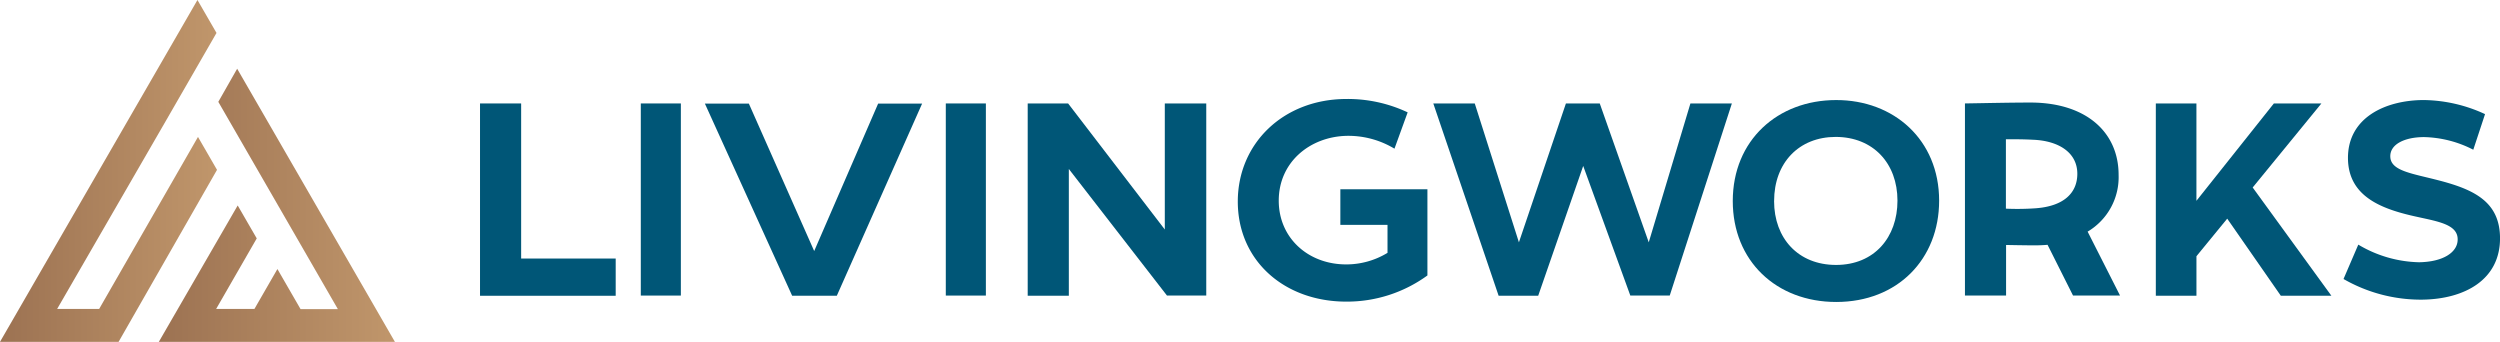<?xml version="1.0" encoding="UTF-8"?>
<svg xmlns="http://www.w3.org/2000/svg" xmlns:xlink="http://www.w3.org/1999/xlink" width="398" height="54.424" viewBox="0 0 398 54.424">
  <defs>
    <linearGradient id="linear-gradient" y1="0.5" x2="1" y2="0.5" gradientUnits="objectBoundingBox">
      <stop offset="0" stop-color="#9c7252"></stop>
      <stop offset="1" stop-color="#c0966b"></stop>
    </linearGradient>
    <linearGradient id="linear-gradient-2" x1="0" y1="0.5" x2="1" y2="0.5" xlink:href="#linear-gradient"></linearGradient>
  </defs>
  <g id="LW_LOGO_HORIZONTAL_DRK.BLUE_RGB" transform="translate(-1.8 -8.4)">
    <g id="Group_3" data-name="Group 3" transform="translate(78.219 24.153)">
      <path id="Path_23" data-name="Path 23" d="M50.359,38.927v5.9H28.76V14.21h6.548V38.9H50.359Z" transform="translate(-28.76 -13.494)" fill="#005677"></path>
      <path id="Path_24" data-name="Path 24" d="M37.79,44.823V14.21h6.378V44.795H37.79Z" transform="translate(-12.194 -13.494)" fill="#005677"></path>
      <path id="Path_25" data-name="Path 25" d="M55.279,44.8,41.39,14.22h7l10.4,23.47L68.97,14.22h7L62.394,44.8Z" transform="translate(-5.59 -13.476)" fill="#005677"></path>
      <path id="Path_26" data-name="Path 26" d="M54.92,44.823V14.21H61.3V44.795H54.92Z" transform="translate(19.232 -13.494)" fill="#005677"></path>
      <path id="Path_27" data-name="Path 27" d="M81.715,44.823,66.068,24.641V44.823H59.52V14.21h6.434L81.346,34.279V14.21h6.6V44.795H81.715Z" transform="translate(27.671 -13.494)" fill="#005677"></path>
      <path id="Path_28" data-name="Path 28" d="M98.362,16.091l-2.1,5.782a14.208,14.208,0,0,0-7.682-2.041C82.772,20,77.84,24.027,77.84,30.15c0,5.981,4.734,10.148,10.715,10.148a12.612,12.612,0,0,0,6.6-1.842v-4.45H87.647V28.336h13.861V42.055a21.764,21.764,0,0,1-12.926,4.167c-9.836,0-17.319-6.519-17.262-16.044.057-9.127,7.2-16.129,17.121-16.214A22.353,22.353,0,0,1,98.362,16.091Z" transform="translate(49.318 -13.957)" fill="#005677"></path>
      <path id="Path_29" data-name="Path 29" d="M113.678,44.823l-7.512-20.664L99,44.823H92.7L82.3,14.21h6.6l7.03,22.109,7.483-22.109H108.8l7.8,22.109,6.633-22.109h6.6l-9.893,30.585h-6.264Z" transform="translate(69.462 -13.494)" fill="#005677"></path>
      <path id="Path_30" data-name="Path 30" d="M131.972,30.035c0,9.3-6.6,16.129-16.384,16.129-9.524,0-16.469-6.519-16.469-16.072,0-9.694,7.171-16.072,16.44-16.072C124.744,13.992,131.972,20.341,131.972,30.035Zm-26.276.057c0,5.953,3.855,10.176,9.864,10.176,6.123,0,9.779-4.422,9.779-10.233,0-5.953-3.883-10.148-9.836-10.148C109.665,19.888,105.7,24,105.7,30.092Z" transform="translate(100.319 -13.843)" fill="#005677"></path>
      <path id="Path_31" data-name="Path 31" d="M125.312,36.808c-.709.057-1.361.085-2.013.085-1.672,0-4.2-.057-4.592-.057v8.05H112.16V14.3c3.713-.057,7.115-.142,10.573-.142,8.844.057,13.889,4.819,13.889,11.508a10.079,10.079,0,0,1-4.932,9.042l5.159,10.176h-7.483Zm-6.6-5.754a41.62,41.62,0,0,0,4.62-.057c4.62-.312,6.718-2.494,6.718-5.5,0-3.4-3-5.244-7-5.414C121.457,20,120.125,20,118.679,20V31.054Z" transform="translate(124.241 -13.586)" fill="#005677"></path>
      <path id="Path_32" data-name="Path 32" d="M150.829,44.823h-8.05L134.247,32.55l-4.9,5.981v6.293H122.88V14.21h6.463v15.5l12.33-15.5h7.568L138.3,27.589Z" transform="translate(143.908 -13.494)" fill="#005677"></path>
      <path id="Path_33" data-name="Path 33" d="M155.955,16.259l-1.871,5.669a17.915,17.915,0,0,0-7.823-2.013c-3.09,0-5.471,1.134-5.386,3.146.085,2.268,3.486,2.636,7.8,3.77,5.669,1.474,9.581,3.458,9.666,9.042.085,6.775-5.669,9.836-12.359,9.921a24.721,24.721,0,0,1-12.557-3.288l2.353-5.471a19.655,19.655,0,0,0,9.666,2.806c3.855-.057,6.123-1.587,6.151-3.572.085-2.835-4.167-3-8.362-4.11-4.9-1.276-9.014-3.458-9.1-8.787-.085-6.6,6.038-9.354,12.1-9.354A23.757,23.757,0,0,1,155.955,16.259Z" transform="translate(163.244 -13.843)" fill="#005677"></path>
    </g>
    <g id="Group_4" data-name="Group 4" transform="translate(1.8 8.4)">
      <path id="Path_34" data-name="Path 34" d="M23.192,12.26l-3,5.272L39.207,50.5h0v.028H33.283L29.6,44.149,25.942,50.5H19.847L26.31,39.273l-3.033-5.244L10.72,55.742H48.306Z" transform="translate(14.564 -1.319)" fill="url(#linear-gradient)"></path>
      <path id="Path_35" data-name="Path 35" d="M33.32,30.2,17.588,57.579H10.9L28.218,27.618l8.05-13.974L33.235,8.4,1.8,62.823H20.678l3-5.244,12.67-22.138Z" transform="translate(-1.8 -8.4)" fill="url(#linear-gradient-2)"></path>
    </g>
  </g>
</svg>
